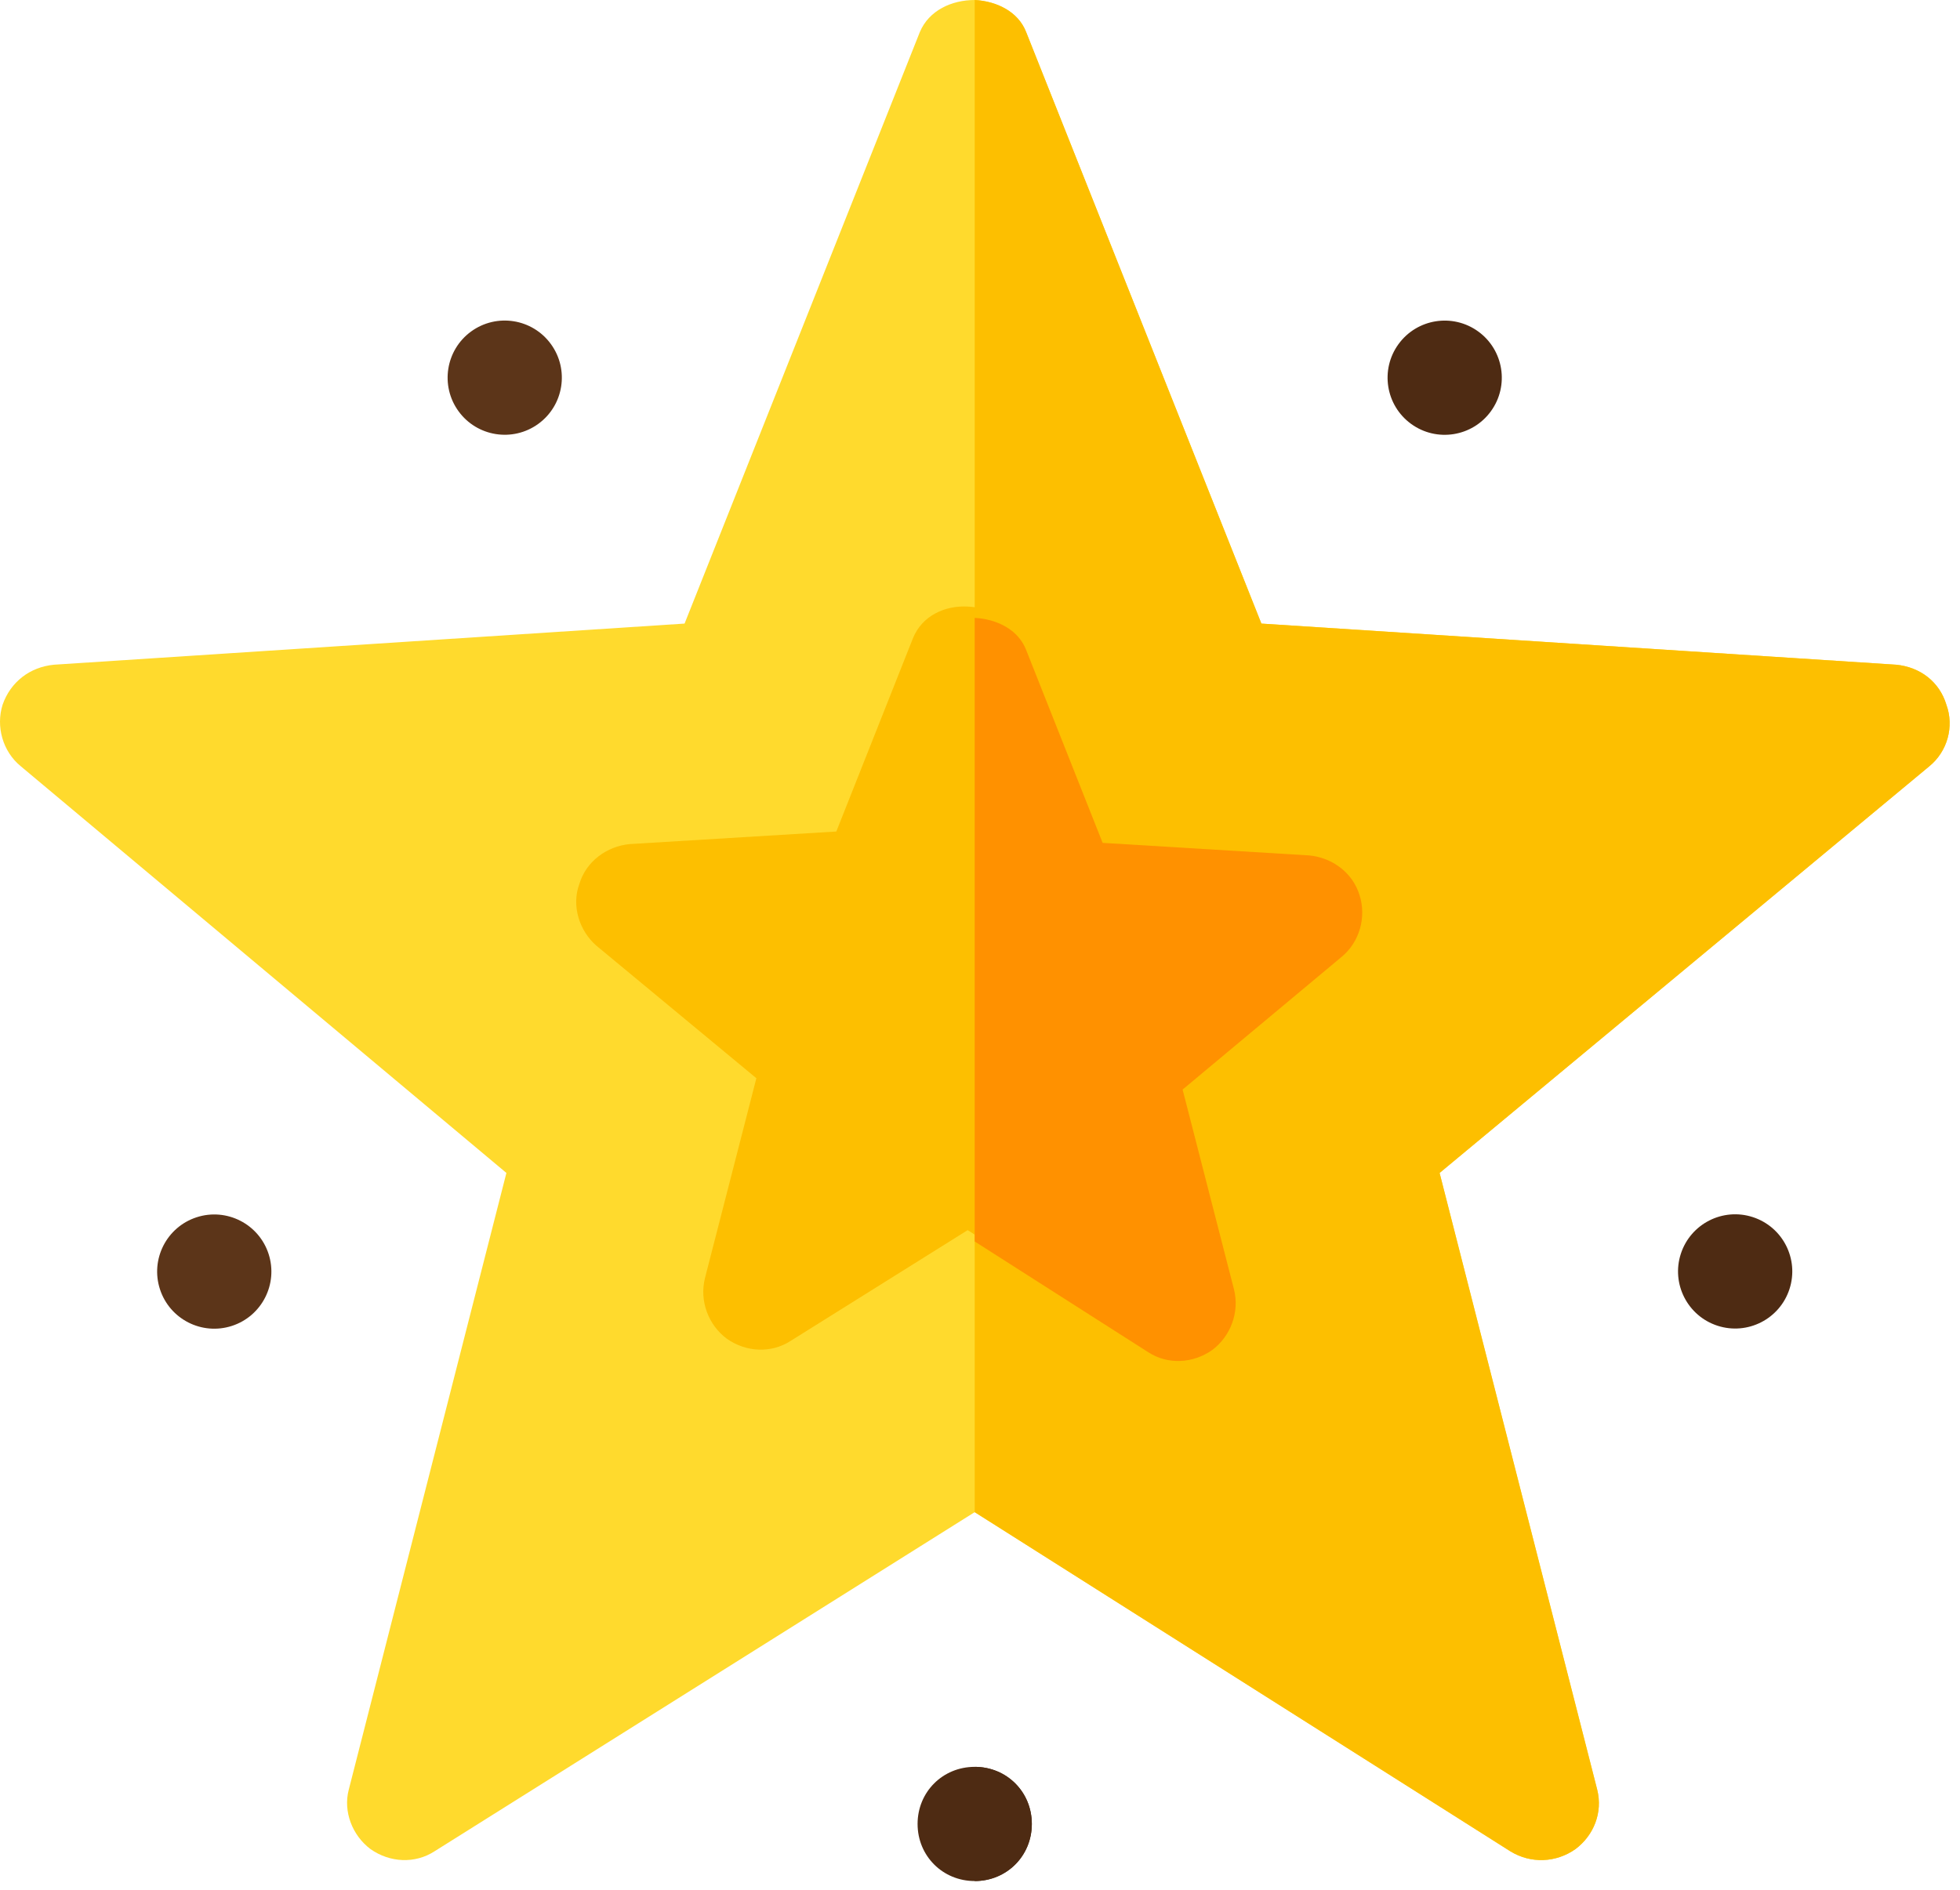 <svg width="84" height="81" viewBox="0 0 84 81" fill="none" xmlns="http://www.w3.org/2000/svg">
<path d="M83.416 30.204C83.122 29.225 82.29 28.589 81.262 28.491L54.06 26.728L43.976 1.371C43.633 0.49 42.703 0.049 41.773 0C40.794 0 39.815 0.441 39.423 1.371L29.339 26.728L2.315 28.491C1.286 28.589 0.454 29.225 0.112 30.204C-0.182 31.134 0.112 32.211 0.895 32.847L21.703 50.275L14.947 76.709C14.702 77.639 15.094 78.667 15.877 79.255C16.709 79.842 17.786 79.891 18.619 79.353L41.773 64.814L64.732 79.353C65.613 79.891 66.69 79.842 67.522 79.255C68.305 78.667 68.697 77.688 68.452 76.709L61.697 50.275L82.681 32.847C83.465 32.211 83.758 31.134 83.416 30.204Z" fill="#FFDA2D"/>
<path d="M82.681 32.848L61.697 50.275L68.452 76.71C68.697 77.688 68.305 78.667 67.522 79.255C66.69 79.842 65.613 79.891 64.732 79.353L41.773 64.814V0C42.703 0.049 43.633 0.49 43.976 1.371L54.06 26.729L81.262 28.491C82.29 28.589 83.122 29.225 83.415 30.204C83.758 31.134 83.465 32.211 82.681 32.848Z" fill="#FDBF00"/>
<path d="M44.221 78.178C44.221 79.549 43.144 80.626 41.773 80.626C40.402 80.626 39.325 79.549 39.325 78.178C39.325 76.807 40.402 75.731 41.773 75.731C43.144 75.731 44.221 76.807 44.221 78.178Z" fill="#4E2B13"/>
<path d="M76.692 55.252C77.11 53.966 76.406 52.586 75.12 52.168C73.835 51.75 72.454 52.454 72.036 53.739C71.618 55.025 72.322 56.406 73.608 56.824C74.893 57.241 76.274 56.538 76.692 55.252Z" fill="#4E2B13"/>
<path d="M63.895 17.628C64.69 16.535 64.448 15.004 63.354 14.209C62.26 13.415 60.73 13.657 59.935 14.751C59.141 15.844 59.383 17.375 60.477 18.17C61.57 18.964 63.101 18.722 63.895 17.628Z" fill="#4E2B13"/>
<path d="M23.07 18.168C24.164 17.373 24.406 15.842 23.611 14.749C22.817 13.655 21.286 13.413 20.192 14.207C19.099 15.002 18.857 16.533 19.651 17.626C20.446 18.72 21.976 18.962 23.07 18.168Z" fill="#5C3519"/>
<path d="M9.939 56.831C11.225 56.413 11.928 55.032 11.511 53.746C11.093 52.461 9.712 51.757 8.426 52.175C7.141 52.593 6.437 53.973 6.855 55.259C7.272 56.545 8.653 57.248 9.939 56.831Z" fill="#5C3519"/>
<path d="M44.221 78.178C44.221 79.549 43.144 80.626 41.773 80.626V75.731C43.144 75.731 44.221 76.807 44.221 78.178Z" fill="#4E2B13"/>
<path d="M57.968 37.893C57.675 36.914 56.794 36.278 55.814 36.18L46.954 35.641L43.674 27.368C43.332 26.487 42.401 26.047 41.471 25.998C40.492 25.949 39.513 26.389 39.122 27.368L35.842 35.641L26.981 36.18C26.003 36.278 25.121 36.914 24.828 37.893C24.485 38.823 24.828 39.9 25.562 40.536L32.416 46.215L30.213 54.782C29.968 55.761 30.359 56.789 31.143 57.376C31.975 57.964 33.052 58.013 33.884 57.474L41.472 52.726L48.913 57.474C49.745 58.013 50.822 57.964 51.654 57.376C52.437 56.789 52.829 55.761 52.584 54.782L50.381 46.215L57.186 40.536C57.968 39.9 58.262 38.823 57.968 37.893Z" fill="#FDBF00"/>
<path d="M57.487 41.023L50.683 46.701L52.886 55.268C53.13 56.247 52.738 57.275 51.955 57.862C51.123 58.45 50.046 58.499 49.214 57.961L41.773 53.212V26.484C42.703 26.533 43.633 26.973 43.976 27.854L47.256 36.127L56.116 36.666C57.095 36.764 57.976 37.4 58.27 38.379C58.564 39.309 58.27 40.386 57.487 41.023Z" fill="#FF9100"/>
</svg>
